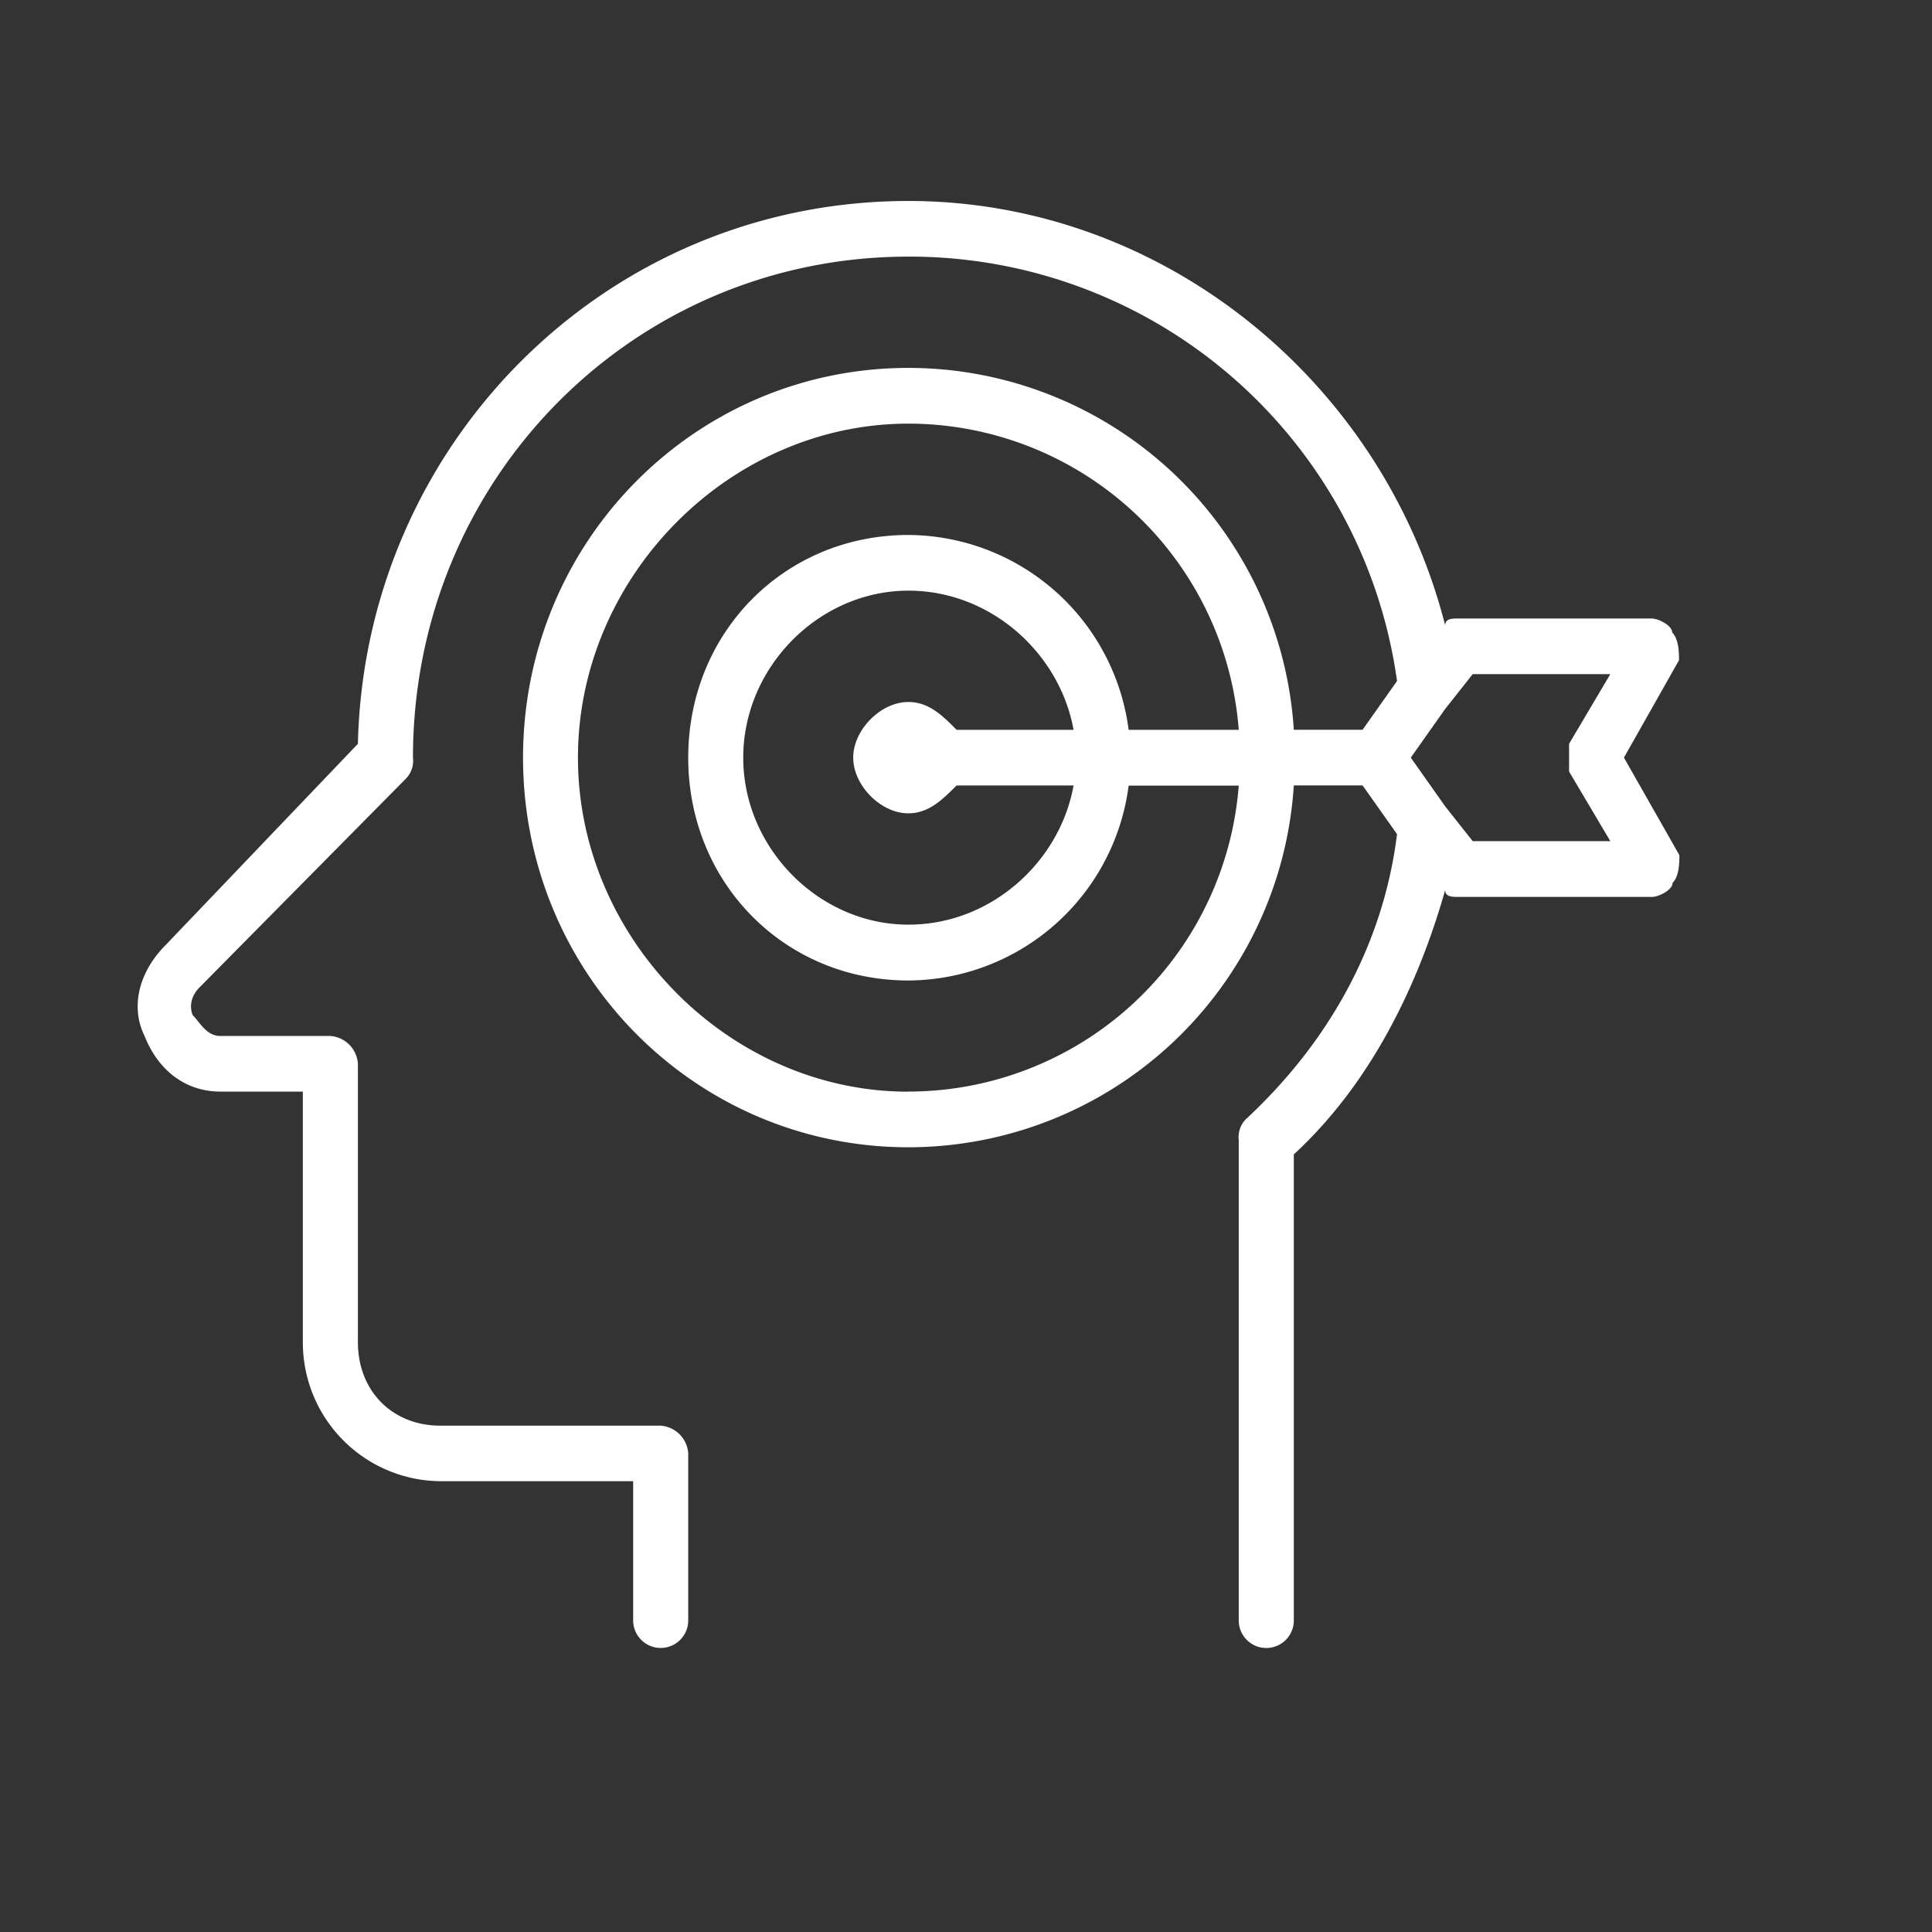 <svg id="Layer_1" data-name="Layer 1" xmlns="http://www.w3.org/2000/svg" viewBox="0 0 400 400"><rect x="0" y="0" width="400" height="400" fill="#333333" stroke="none"/><defs><style>.cls-1{fill:#fff;fill-rule:evenodd;}</style></defs><path class="cls-1" d="M324.86,159.74l8.54,14.41H304.91l-5.7-7.2-7.12-10.09,7.12-10.08,5.7-7.21H333.4L324.86,154ZM198.05,151.1c-2.85-2.88-5.7-5.76-10-5.76-5.7,0-11.4,5.76-11.4,11.52s5.7,11.53,11.4,11.53c4.27,0,7.12-2.88,10-5.77h24.22c-2.85,15.85-17.09,28.82-34.19,28.82-18.52,0-34.2-15.85-34.2-34.58s15.68-34.57,34.2-34.57c17.1,0,31.34,13,34.19,28.81Zm-10,74.92c-37.05,0-68.39-31.7-68.39-69.16S151,87.71,188.08,87.71a68.65,68.65,0,0,1,68.39,63.39h-22.8a46.25,46.25,0,0,0-45.59-40.34c-25.65,0-45.59,20.17-45.59,46.1S162.43,203,188.08,203a46.24,46.24,0,0,0,45.59-40.34h22.8A68.66,68.66,0,0,1,188.08,226Zm148.17-69.16,11.4-20.17c0-1.44,0-4.32-1.42-5.76,0-1.44-2.85-2.88-4.28-2.88H302.06c-1.43,0-2.85,0-2.85,1.44-12.82-50.43-58.42-87.88-111.13-87.88C125.39,41.61,75.52,92,74.1,154L34.2,195.76c-5.69,5.76-7.12,13-4.27,18.73C32.78,221.69,38.48,226,45.6,226H62.7v51.86a28.73,28.73,0,0,0,28.49,28.81h39.9v28.82a5.7,5.7,0,1,0,11.4,0V300.93a6.16,6.16,0,0,0-5.7-5.76H91.19c-10,0-17.09-7.2-17.09-17.29V220.25a6.16,6.16,0,0,0-5.7-5.76H45.6c-2.85,0-4.27-2.88-5.7-4.32,0,0-1.42-2.88,1.43-5.76l42.74-43.23a5.31,5.31,0,0,0,1.43-4.32c0-57.63,45.59-103.73,102.58-103.73A101.87,101.87,0,0,1,289.24,141l-7.13,10.09H267.87a80,80,0,0,0-79.79-74.92c-44.17,0-79.79,36-79.79,80.68s35.62,80.68,79.79,80.68a80,80,0,0,0,79.79-74.92h14.24l7.13,10.09c-2.85,23-14.25,43.22-31.35,59.07a5.34,5.34,0,0,0-1.42,4.32v99.41a5.7,5.7,0,1,0,11.4,0V239c15.67-14.41,25.64-34.57,31.34-54.74,0,1.44,1.42,1.44,2.85,1.44H342c1.43,0,4.28-1.44,4.28-2.89,1.42-1.44,1.42-4.32,1.42-5.76Z"/></svg>
